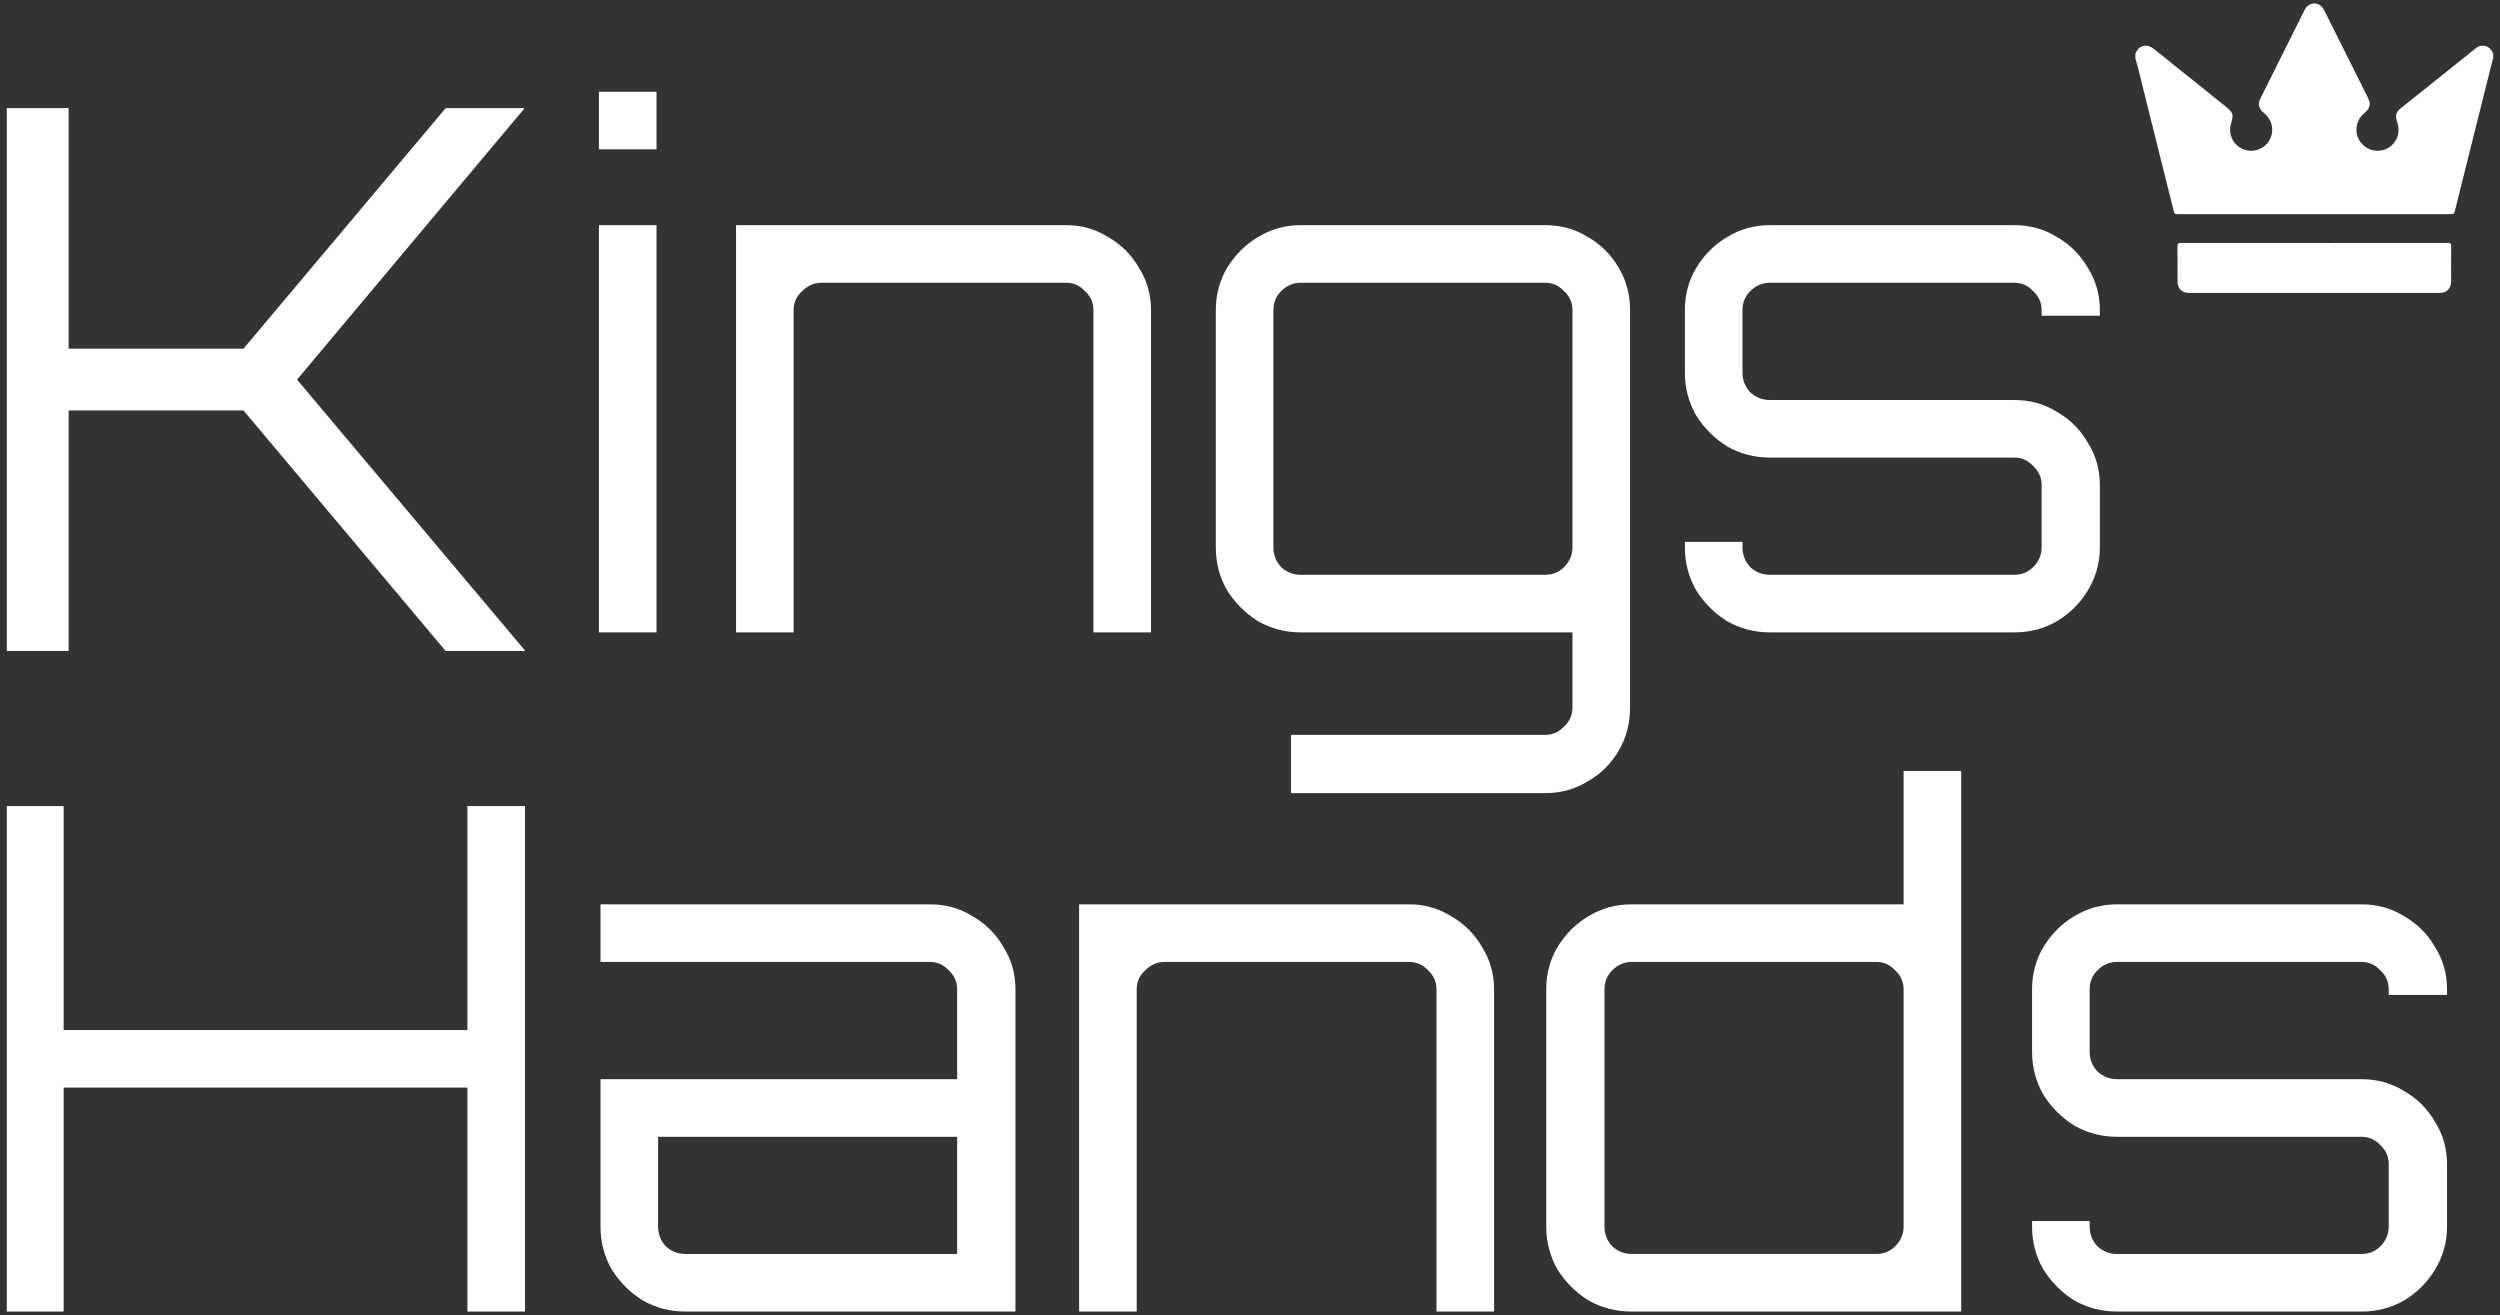 <svg width="346" height="182" viewBox="0 0 346 182" fill="none" xmlns="http://www.w3.org/2000/svg">
<rect x="0" y="0" width="346" height="182" fill="#333333" stroke="none"/>
<path d="M338.669 137.7V136.92C338.669 134.78 338.119 132.84 337.019 131.09C335.979 129.28 334.559 127.85 332.739 126.81C330.989 125.71 329.019 125.16 326.819 125.16H292.999C290.859 125.16 288.879 125.71 287.069 126.81C285.319 127.85 283.899 129.28 282.799 131.09C281.759 132.84 281.239 134.78 281.239 136.92V145.57C281.239 147.71 281.759 149.68 282.799 151.5C283.899 153.25 285.319 154.67 287.069 155.77C288.879 156.81 290.859 157.33 292.999 157.33H326.819C327.849 157.33 328.729 157.72 329.439 158.49C330.219 159.21 330.599 160.08 330.599 161.12V169.76C330.599 170.8 330.219 171.71 329.439 172.49C328.729 173.2 327.849 173.55 326.819 173.55H292.999C291.959 173.55 291.059 173.2 290.279 172.49C289.559 171.71 289.209 170.8 289.209 169.76V168.99H281.239V169.76C281.239 171.9 281.759 173.88 282.799 175.69C283.899 177.44 285.319 178.87 287.069 179.97C288.879 181 290.859 181.52 292.999 181.52H326.819C329.019 181.52 330.989 181 332.739 179.97C334.559 178.87 335.979 177.44 337.019 175.69C338.119 173.88 338.669 171.9 338.669 169.76V161.12C338.669 158.98 338.119 157.03 337.019 155.29C335.979 153.47 334.559 152.05 332.739 151.01C330.989 149.91 329.019 149.36 326.819 149.36H292.999C291.959 149.36 291.059 149 290.279 148.29C289.559 147.51 289.209 146.61 289.209 145.57V136.92C289.209 135.88 289.559 135.01 290.279 134.3C291.059 133.52 291.959 133.13 292.999 133.13H326.819C327.849 133.13 328.729 133.52 329.439 134.3C330.219 135.01 330.599 135.88 330.599 136.92V137.7H338.669Z" fill="white"/>
<path d="M263.46 106.699V125.159H225.85C223.65 125.159 221.64 125.709 219.83 126.809C218.08 127.849 216.65 129.279 215.55 131.089C214.52 132.839 214 134.779 214 136.919V169.759C214 171.899 214.52 173.879 215.55 175.689C216.65 177.439 218.08 178.869 219.83 179.969C221.64 180.999 223.65 181.519 225.85 181.519H271.43V106.699H263.46ZM263.46 169.759C263.46 170.799 263.07 171.709 262.29 172.489C261.58 173.199 260.71 173.549 259.67 173.549H225.85C224.82 173.549 223.91 173.199 223.13 172.489C222.42 171.709 222.06 170.799 222.06 169.759V136.919C222.06 135.879 222.42 135.009 223.13 134.299C223.91 133.519 224.82 133.129 225.85 133.129H259.67C260.71 133.129 261.58 133.519 262.29 134.299C263.07 135.009 263.46 135.879 263.46 136.919V169.759Z" fill="white"/>
<path d="M205.129 131.09C204.089 129.28 202.67 127.85 200.85 126.81C199.1 125.71 197.16 125.16 195.02 125.16H149.35V181.52H157.32V136.92C157.32 135.88 157.71 135.01 158.49 134.3C159.26 133.52 160.169 133.13 161.209 133.13H195.02C196.06 133.13 196.929 133.52 197.649 134.3C198.419 135.01 198.81 135.88 198.81 136.92V181.52H206.78V136.92C206.78 134.78 206.229 132.84 205.129 131.09Z" fill="white"/>
<path d="M64.689 111.559V142.559H8.81V111.559H0.939V181.519H8.81V150.519H64.689V181.519H72.659V111.559H64.689Z" fill="white"/>
<path d="M138.889 131.09C137.849 129.28 136.429 127.85 134.609 126.81C132.859 125.71 130.889 125.16 128.679 125.16H83.109V133.13H128.679C129.719 133.13 130.599 133.52 131.309 134.3C132.079 135.01 132.469 135.88 132.469 136.92V149.36H83.109V169.76C83.109 171.9 83.629 173.88 84.659 175.69C85.769 177.44 87.189 178.87 88.939 179.97C90.749 181 92.729 181.52 94.869 181.52H140.539V136.92C140.539 134.78 139.989 132.84 138.889 131.09ZM132.469 173.55H94.869C93.829 173.55 92.919 173.2 92.149 172.49C91.429 171.71 91.079 170.8 91.079 169.76V157.33H132.469V173.55Z" fill="white"/>
<path d="M290.62 43.7V42.92C290.62 40.78 290.069 38.84 288.969 37.09C287.929 35.28 286.509 33.85 284.689 32.81C282.939 31.71 280.97 31.16 278.77 31.16H244.949C242.809 31.16 240.84 31.71 239.02 32.81C237.27 33.85 235.85 35.28 234.75 37.09C233.71 38.84 233.189 40.78 233.189 42.92V51.57C233.189 53.71 233.71 55.68 234.75 57.5C235.85 59.25 237.27 60.67 239.02 61.77C240.84 62.81 242.809 63.33 244.949 63.33H278.77C279.8 63.33 280.679 63.72 281.389 64.49C282.169 65.21 282.56 66.08 282.56 67.12V75.76C282.56 76.8 282.169 77.71 281.389 78.49C280.679 79.2 279.8 79.55 278.77 79.55H244.949C243.909 79.55 243.009 79.2 242.229 78.49C241.519 77.71 241.159 76.8 241.159 75.76V74.99H233.189V75.76C233.189 77.9 233.71 79.88 234.75 81.69C235.85 83.44 237.27 84.87 239.02 85.97C240.84 87 242.809 87.52 244.949 87.52H278.77C280.97 87.52 282.939 87 284.689 85.97C286.509 84.87 287.929 83.44 288.969 81.69C290.069 79.88 290.62 77.9 290.62 75.76V67.12C290.62 64.98 290.069 63.03 288.969 61.29C287.929 59.47 286.509 58.05 284.689 57.01C282.939 55.91 280.97 55.36 278.77 55.36H244.949C243.909 55.36 243.009 55 242.229 54.29C241.519 53.51 241.159 52.61 241.159 51.57V42.92C241.159 41.88 241.519 41.01 242.229 40.3C243.009 39.52 243.909 39.13 244.949 39.13H278.77C279.8 39.13 280.679 39.52 281.389 40.3C282.169 41.01 282.56 41.88 282.56 42.92V43.7H290.62Z" fill="white"/>
<path d="M224.05 37.09C223.01 35.28 221.58 33.85 219.77 32.81C218.02 31.71 216.04 31.16 213.84 31.16H180.03C177.89 31.16 175.91 31.71 174.1 32.81C172.35 33.85 170.93 35.28 169.82 37.09C168.79 38.84 168.27 40.78 168.27 42.92V75.76C168.27 77.9 168.79 79.88 169.82 81.69C170.93 83.44 172.35 84.87 174.1 85.97C175.91 87 177.89 87.52 180.03 87.52H217.629V97.92C217.629 98.96 217.239 99.83 216.469 100.54C215.749 101.32 214.88 101.71 213.84 101.71H178.669V109.77H213.84C216.04 109.77 218.02 109.22 219.77 108.12C221.58 107.09 223.01 105.66 224.05 103.85C225.08 102.1 225.6 100.12 225.6 97.92V42.92C225.6 40.78 225.08 38.84 224.05 37.09ZM217.629 75.76C217.629 76.8 217.239 77.71 216.469 78.49C215.749 79.2 214.88 79.55 213.84 79.55H180.03C178.99 79.55 178.08 79.2 177.31 78.49C176.59 77.71 176.24 76.8 176.24 75.76V42.92C176.24 41.88 176.59 41.01 177.31 40.3C178.08 39.52 178.99 39.13 180.03 39.13H213.84C214.88 39.13 215.749 39.52 216.469 40.3C217.239 41.01 217.629 41.88 217.629 42.92V75.76Z" fill="white"/>
<path d="M157.649 37.09C156.609 35.28 155.189 33.85 153.369 32.81C151.619 31.71 149.679 31.16 147.539 31.16H101.869V87.52H109.839V42.92C109.839 41.88 110.229 41.01 111.009 40.3C111.779 39.52 112.689 39.13 113.729 39.13H147.539C148.579 39.13 149.449 39.52 150.169 40.3C150.939 41.01 151.329 41.88 151.329 42.92V87.52H159.299V42.92C159.299 40.78 158.749 38.84 157.649 37.09Z" fill="white"/>
<path d="M90.86 12.699H82.89V20.669H90.86V12.699Z" fill="white"/>
<path d="M90.86 31.16H82.89V87.52H90.86V31.16Z" fill="white"/>
<path d="M41.11 52.539L72.519 15.079V14.969H61.679L33.7 48.259H9.5V14.969H0.939V90.099H9.5V56.809H33.7L61.679 90.099H72.629V89.999L41.11 52.539Z" fill="white"/>
<path d="M345.059 7.429V8.109C345.029 8.179 344.989 8.249 344.969 8.319C343.229 15.289 341.479 22.259 339.749 29.219C339.679 29.509 339.579 29.639 339.249 29.639C326.619 29.629 313.989 29.629 301.349 29.639C301.059 29.639 300.929 29.559 300.859 29.269C299.479 23.699 298.089 18.139 296.689 12.569C296.309 11.079 295.999 9.569 295.539 8.099V7.419C295.729 7.029 295.929 6.649 296.359 6.459C297.059 6.149 297.619 6.399 298.179 6.839C301.459 9.479 304.739 12.099 308.019 14.729C309.079 15.579 309.159 15.839 308.769 17.119C308.419 18.279 308.819 19.529 309.779 20.269C310.749 21.019 312.089 21.069 313.129 20.409C314.819 19.319 314.939 16.949 313.369 15.669C312.619 15.059 312.429 14.449 312.809 13.689C314.859 9.559 316.929 5.439 318.989 1.319C319.179 0.939 319.469 0.679 319.879 0.549C320.629 0.319 321.269 0.639 321.679 1.449C323.659 5.399 325.639 9.349 327.609 13.299C328.199 14.469 328.109 14.899 327.119 15.759C326.219 16.539 325.889 17.849 326.309 18.969C326.729 20.079 327.799 20.849 328.979 20.869C331.059 20.899 332.469 18.919 331.779 16.929C331.479 16.049 331.579 15.529 332.209 15.029C335.689 12.239 339.179 9.459 342.659 6.669C342.909 6.469 343.179 6.349 343.489 6.329C344.299 6.279 344.759 6.739 345.059 7.429Z" fill="white"/>
<path d="M339.249 34.138C339.219 35.358 339.239 37.678 339.239 38.908C339.229 39.938 338.639 40.538 337.629 40.538C326.079 40.538 314.519 40.538 302.969 40.538C301.979 40.538 301.369 39.928 301.369 38.948C301.359 37.688 301.389 35.338 301.359 34.088C301.349 33.688 301.489 33.618 301.849 33.618C308.009 33.628 314.159 33.628 320.319 33.628C326.459 33.628 332.599 33.628 338.739 33.618C339.149 33.608 339.259 33.708 339.249 34.138Z" fill="white"/>
</svg>
